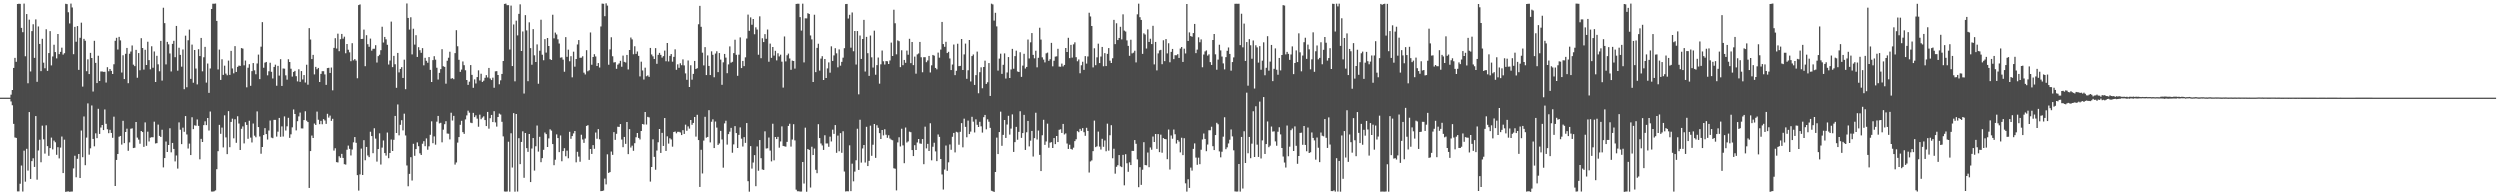 <?xml version="1.0" encoding="UTF-8"?>
<svg xmlns="http://www.w3.org/2000/svg" width="1920" height="150">
  <path d="M0 74.994h1v1.000H0zM1 74.997h1v1.000H1zM2 74.997h1v1.000H2zM3 74.994h1v1.000H3zM4 74.996h1v1.000H4zM5 74.996h1v1.000H5zM6 74.993h1v1.000H6zM7 74.994h1v1.000H7zM8 72.691h1v5.249H8zM9 69.101h1v11.765H9zM10 52.184h1v42.953H10zM11 44.464h1v61.103H11zM12 47.445h1v58.468H12zM13 3.076h1v143.942H13zM14 2.877h1v144.129H14zM15 2.971h1v138.148H15zM16 21.415h1v105.702H16zM17 24.705h1v122.403H17zM18 2.751h1v112.975H18zM19 43.216h1v96.317H19zM20 10.810h1v103.454H20zM21 63.929h1v67.075H21zM22 15.081h1v70.964H22zM23 54.878h1v82.534H23zM24 23.932h1v99.828H24zM25 18.648h1v102.883H25zM26 44.443h1v83.755H26zM27 14.879h1v74.282H27zM28 62.833h1v75.166H28zM29 20.336h1v95.245H29zM30 33.720h1v73.590H30zM31 54.649h1v69.983H31zM32 29.800h1v66.688H32zM33 48.119h1v58.908H33zM34 52.443h1v65.542H34zM35 22.491h1v73.767H35zM36 54.412h1v57.835H36zM37 40.769h1v78.910H37zM38 23.907h1v89.799H38zM39 50.227h1v55.462H39zM40 43.388h1v71.367H40zM41 34.333h1v73.668H41zM42 40.012h1v69.231H42zM43 44.863h1v74.044H43zM44 26.125h1v86.910H44zM45 41.569h1v80.088H45zM46 39.836h1v73.529H46zM47 36.634h1v68.208H47zM48 41.944h1v90.983H48zM49 40.839h1v66.415H49zM50 2.923h1v144.443H50zM51 3.156h1v143.917H51zM52 9.443h1v137.563H52zM53 18.045h1v129.239H53zM54 2.767h1v144.380H54zM55 5.715h1v141.378H55zM56 41.650h1v87.681H56zM57 20.627h1v98.979H57zM58 32.031h1v104.114H58zM59 20.013h1v101.945H59zM60 53.636h1v64.660H60zM61 29.012h1v107.707H61zM62 17.403h1v82.860H62zM63 66.496h1v54.209H63zM64 29.832h1v59.596H64zM65 31.268h1v95.600H65zM66 54.656h1v51.036H66zM67 45.559h1v33.868H67zM68 56.865h1v61.931H68zM69 40.626h1v73.298H69zM70 44.542h1v36.448H70zM71 70.311h1v36.403H71zM72 31.332h1v81.071H72zM73 48.285h1v54.137H73zM74 63.803h1v42.277H74zM75 42.824h1v40.732H75zM76 62.221h1v40.633H76zM77 54.863h1v43.097H77zM78 54.870h1v41.114H78zM79 55.192h1v44.682H79zM80 55.162h1v28.909H80zM81 63.411h1v31.671H81zM82 51.612h1v47.666H82zM83 54.715h1v47.589H83zM84 52.985h1v46.682H84zM85 54.401h1v47.707H85zM86 56.834h1v49.000H86zM87 49.352h1v40.263H87zM88 31.350h1v111.519H88zM89 29.047h1v93.788H89zM90 38.045h1v80.230H90zM91 28.338h1v76.661H91zM92 31.041h1v73.345H92zM93 55.699h1v55.342H93zM94 42.457h1v50.316H94zM95 60.731h1v49.171H95zM96 41.302h1v60.069H96zM97 36.792h1v62.035H97zM98 63.904h1v51.889H98zM99 41.256h1v68.106H99zM100 39.553h1v59.337H100zM101 34.938h1v63.623H101zM102 49.646h1v64.047H102zM103 50.797h1v62.673H103zM104 38.318h1v55.376H104zM105 59.675h1v45.996H105zM106 40.770h1v66.451H106zM107 53.979h1v56.387H107zM108 29.329h1v71.299H108zM109 36.848h1v64.560H109zM110 53.449h1v59.338H110zM111 38.228h1v55.779H111zM112 49.902h1v62.080H112zM113 32.072h1v69.071H113zM114 46.160h1v62.487H114zM115 53.228h1v52.477H115zM116 35.545h1v69.816H116zM117 52.031h1v53.405H117zM118 39.537h1v53.891H118zM119 62.992h1v47.166H119zM120 42.834h1v67.104H120zM121 49.396h1v46.313H121zM122 54.753h1v49.569H122zM123 31.375h1v73.816H123zM124 61.886h1v37.774H124zM125 5.923h1v122.649H125zM126 17.747h1v103.657H126zM127 49.444h1v59.240H127zM128 32.151h1v84.586H128zM129 34.040h1v77.305H129zM130 41.054h1v57.436H130zM131 54.908h1v62.093H131zM132 33.692h1v76.087H132zM133 31.339h1v83.060H133zM134 43.931h1v80.001H134zM135 19.912h1v99.487H135zM136 54.297h1v75.170H136zM137 36.637h1v57.346H137zM138 42.113h1v57.546H138zM139 51.179h1v59.535H139zM140 38.010h1v60.039H140zM141 68.508h1v32.724H141zM142 27.411h1v61.705H142zM143 67.003h1v36.256H143zM144 30.932h1v83.125H144zM145 22.758h1v87.543H145zM146 60.559h1v58.534H146zM147 34.263h1v55.772H147zM148 63.543h1v35.615H148zM149 38.385h1v57.863H149zM150 52.609h1v43.949H150zM151 64.819h1v26.918H151zM152 37.779h1v58.886H152zM153 43.050h1v79.302H153zM154 29.109h1v77.538H154zM155 54.777h1v54.302H155zM156 43.979h1v52.103H156zM157 35.996h1v57.190H157zM158 63.461h1v32.624H158zM159 48.812h1v41.831H159zM160 71.317h1v28.942H160zM161 52.578h1v33.106H161zM162 6.903h1v140.183H162zM163 2.847h1v144.288H163zM164 2.847h1v144.048H164zM165 2.734h1v143.497H165zM166 16.096h1v113.825H166zM167 53.349h1v62.788H167zM168 38.099h1v57.806H168zM169 61.364h1v41.419H169zM170 45.493h1v52.482H170zM171 57.481h1v55.746H171zM172 50.433h1v38.142H172zM173 56.532h1v49.014H173zM174 57.793h1v60.597H174zM175 46.547h1v38.787H175zM176 57.516h1v55.541H176zM177 39.087h1v54.552H177zM178 52.593h1v38.567H178zM179 56.336h1v49.885H179zM180 35.427h1v56.151H180zM181 55.267h1v54.427H181zM182 51.353h1v37.931H182zM183 50.394h1v44.480H183zM184 50.572h1v64.605H184zM185 36.891h1v62.026H185zM186 37.330h1v59.737H186zM187 50.155h1v59.957H187zM188 46.477h1v47.387H188zM189 67.076h1v28.857H189zM190 52.027h1v54.575H190zM191 49.305h1v43.395H191zM192 65.875h1v39.802H192zM193 54.622h1v54.772H193zM194 48.442h1v46.445H194zM195 54.035h1v50.154H195zM196 57.031h1v48.398H196zM197 48.725h1v36.854H197zM198 41.951h1v55.648H198zM199 60.789h1v43.999H199zM200 35.855h1v82.192H200zM201 17.023h1v95.888H201zM202 52.001h1v51.713H202zM203 48.126h1v50.266H203zM204 47.548h1v55.414H204zM205 57.855h1v49.330H205zM206 54.751h1v45.523H206zM207 48.178h1v44.366H207zM208 55.150h1v50.543H208zM209 60.243h1v45.918H209zM210 51.384h1v40.688H210zM211 49.687h1v42.347H211zM212 65.845h1v39.060H212zM213 50.611h1v50.534H213zM214 58.065h1v32.518H214zM215 45.470h1v59.589H215zM216 65.989h1v31.103H216zM217 52.588h1v52.271H217zM218 52.756h1v36.632H218zM219 57.833h1v42.415H219zM220 61.206h1v35.839H220zM221 45.535h1v44.933H221zM222 47.637h1v58.224H222zM223 52.802h1v50.351H223zM224 58.813h1v38.982H224zM225 55.261h1v28.823H225zM226 54.427h1v33.130H226zM227 58.544h1v41.607H227zM228 62.514h1v30.565H228zM229 53.220h1v36.159H229zM230 62.898h1v23.600H230zM231 54.594h1v43.992H231zM232 61.023h1v37.658H232zM233 57.642h1v34.577H233zM234 63.395h1v22.038H234zM235 49.698h1v42.983H235zM236 65.031h1v28.697H236zM237 21.617h1v122.736H237zM238 30.379h1v85.655H238zM239 45.346h1v58.764H239zM240 42.124h1v63.852H240zM241 57.132h1v37.752H241zM242 51.345h1v44.618H242zM243 53.205h1v32.481H243zM244 52.196h1v39.769H244zM245 62.978h1v32.401H245zM246 56.723h1v36.113H246zM247 54.683h1v40.751H247zM248 54.701h1v36.815H248zM249 57.149h1v35.371H249zM250 65.187h1v29.965H250zM251 52.286h1v35.125H251zM252 52.054h1v38.268H252zM253 55.990h1v32.803H253zM254 51.852h1v40.970H254zM255 69.392h1v21.857H255zM256 36.738h1v78.926H256zM257 29.357h1v84.493H257zM258 37.294h1v87.201H258zM259 25.843h1v98.922H259zM260 39.333h1v80.658H260zM261 30.103h1v91.095H261zM262 26.079h1v92.084H262zM263 29.710h1v91.574H263zM264 28.184h1v97.920H264zM265 40.885h1v85.513H265zM266 33.775h1v81.232H266zM267 38.192h1v73.651H267zM268 40.168h1v74.161H268zM269 46.978h1v72.401H269zM270 33.179h1v81.676H270zM271 46.329h1v63.005H271zM272 45.349h1v59.904H272zM273 46.546h1v63.146H273zM274 60.108h1v74.395H274zM275 3.916h1v142.449H275zM276 3.366h1v130.551H276zM277 29.940h1v84.170H277zM278 29.869h1v104.525H278zM279 22.756h1v84.931H279zM280 50.821h1v72.273H280zM281 27.034h1v85.798H281zM282 33.952h1v85.449H282zM283 35.961h1v84.696H283zM284 29.630h1v71.556H284zM285 38.905h1v65.617H285zM286 37.492h1v80.173H286zM287 37.423h1v61.069H287zM288 34.701h1v71.734H288zM289 48.028h1v76.095H289zM290 43.121h1v71.364H290zM291 42.055h1v60.324H291zM292 38.553h1v87.788H292zM293 20.511h1v92.854H293zM294 32.675h1v75.202H294zM295 28.368h1v89.194H295zM296 30.230h1v89.253H296zM297 34.394h1v67.404H297zM298 49.575h1v71.933H298zM299 46.489h1v71.040H299zM300 16.606h1v90.552H300zM301 51.575h1v64.377H301zM302 42.894h1v64.467H302zM303 49.367h1v39.663H303zM304 67.456h1v34.686H304zM305 40.645h1v39.591H305zM306 55.621h1v48.307H306zM307 52.943h1v42.897H307zM308 51.552h1v40.784H308zM309 59.869h1v40.257H309zM310 45.800h1v41.495H310zM311 68.513h1v35.546H311zM312 2.653h1v124.444H312zM313 13.770h1v129.305H313zM314 22.741h1v110.775H314zM315 13.269h1v107.483H315zM316 41.766h1v96.865H316zM317 22.067h1v88.384H317zM318 34.267h1v85.372H318zM319 27.009h1v87.460H319zM320 43.732h1v65.649H320zM321 36.266h1v76.020H321zM322 38.561h1v79.201H322zM323 40.549h1v78.478H323zM324 36.973h1v73.424H324zM325 50.159h1v58.274H325zM326 44.384h1v67.877H326zM327 46.678h1v59.628H327zM328 48.161h1v66.814H328zM329 43.852h1v68.545H329zM330 53.662h1v49.858H330zM331 62.984h1v30.175H331zM332 46.187h1v63.774H332zM333 43.179h1v61.550H333zM334 45.824h1v65.285H334zM335 52.045h1v41.387H335zM336 61.078h1v27.974H336zM337 55.947h1v38.822H337zM338 53.096h1v41.219H338zM339 37.774h1v71.535H339zM340 50.874h1v48.730H340zM341 51.346h1v44.025H341zM342 64.276h1v28.783H342zM343 46.660h1v55.877H343zM344 44.327h1v58.399H344zM345 39.718h1v67.365H345zM346 60.392h1v26.183H346zM347 60.021h1v32.558H347zM348 60.829h1v28.177H348zM349 40.787h1v85.606H349zM350 23.201h1v101.573H350zM351 35.515h1v73.999H351zM352 45.907h1v59.385H352zM353 55.181h1v40.675H353zM354 53.439h1v39.337H354zM355 47.199h1v54.261H355zM356 50.082h1v52.738H356zM357 53.978h1v37.696H357zM358 61.423h1v27.211H358zM359 65.202h1v19.775H359zM360 62.704h1v23.844H360zM361 49.992h1v44.235H361zM362 57.474h1v37.114H362zM363 67.430h1v19.263H363zM364 60.977h1v29.000H364zM365 64.082h1v24.474H365zM366 59.167h1v31.948H366zM367 53.993h1v43.340H367zM368 61.822h1v26.249H368zM369 56.647h1v34.912H369zM370 62.923h1v27.387H370zM371 61.958h1v27.363H371zM372 59.773h1v32.451H372zM373 57.712h1v39.099H373zM374 59.515h1v26.443H374zM375 52.165h1v46.675H375zM376 60.256h1v30.526H376zM377 61.506h1v26.776H377zM378 59.667h1v34.060H378zM379 67.355h1v18.056H379zM380 54.785h1v39.207H380zM381 54.650h1v42.577H381zM382 57.602h1v32.254H382zM383 64.726h1v22.516H383zM384 61.677h1v26.295H384zM385 56.767h1v36.769H385zM386 46.829h1v57.924H386zM387 3.041h1v143.993H387zM388 2.769h1v144.418H388zM389 3.994h1v143.037H389zM390 3.938h1v104.909H390zM391 38.049h1v109.172H391zM392 4.306h1v98.064H392zM393 50.716h1v77.948H393zM394 18.797h1v68.108H394zM395 62.462h1v84.761H395zM396 15.879h1v71.686H396zM397 27.175h1v119.929H397zM398 10.626h1v95.502H398zM399 3.340h1v122.740H399zM400 39.144h1v69.854H400zM401 24.177h1v76.709H401zM402 71.830h1v64.737H402zM403 11.615h1v90.515H403zM404 23.363h1v90.401H404zM405 62.337h1v54.281H405zM406 17.142h1v85.791H406zM407 36.976h1v102.843H407zM408 49.728h1v64.335H408zM409 22.357h1v83.699H409zM410 42.491h1v88.533H410zM411 47.635h1v64.705H411zM412 34.085h1v62.349H412zM413 64.330h1v52.091H413zM414 38.959h1v66.125H414zM415 15.176h1v109.400H415zM416 42.060h1v79.366H416zM417 46.266h1v68.775H417zM418 30.077h1v71.683H418zM419 40.381h1v62.613H419zM420 29.180h1v83.701H420zM421 35.306h1v70.960H421zM422 45.469h1v53.859H422zM423 46.063h1v54.246H423zM424 11.321h1v99.334H424zM425 29.437h1v97.437H425zM426 25.062h1v97.604H426zM427 26.466h1v76.769H427zM428 30.226h1v75.817H428zM429 33.420h1v83.433H429zM430 44.303h1v59.735H430zM431 44.035h1v79.832H431zM432 45.847h1v70.172H432zM433 55.075h1v58.741H433zM434 28.513h1v91.490H434zM435 43.622h1v72.093H435zM436 38.133h1v83.418H436zM437 47.062h1v54.158H437zM438 43.173h1v63.414H438zM439 59.402h1v45.088H439zM440 39.695h1v62.752H440zM441 51.181h1v49.440H441zM442 45.299h1v79.351H442zM443 34.162h1v82.437H443zM444 30.778h1v89.513H444zM445 44.379h1v79.837H445zM446 44.305h1v59.163H446zM447 43.196h1v63.893H447zM448 55.790h1v53.927H448zM449 57.187h1v49.224H449zM450 38.571h1v58.143H450zM451 54.722h1v41.422H451zM452 53.982h1v68.810H452zM453 24.912h1v89.501H453zM454 49.696h1v68.527H454zM455 43.751h1v67.717H455zM456 41.619h1v72.649H456zM457 43.362h1v58.436H457zM458 50.679h1v55.854H458zM459 48.427h1v50.746H459zM460 51.843h1v55.095H460zM461 20.320h1v126.456H461zM462 2.763h1v143.942H462zM463 2.941h1v143.412H463zM464 12.448h1v124.709H464zM465 2.564h1v139.062H465zM466 4.284h1v114.241H466zM467 49.696h1v83.142H467zM468 37.939h1v94.186H468zM469 28.631h1v87.732H469zM470 43.214h1v75.728H470zM471 47.958h1v53.530H471zM472 47.726h1v59.714H472zM473 52.845h1v49.897H473zM474 49.647h1v47.710H474zM475 48.701h1v48.782H475zM476 46.717h1v48.585H476zM477 51.232h1v55.916H477zM478 42.700h1v70.343H478zM479 47.495h1v57.671H479zM480 47.992h1v62.475H480zM481 42.164h1v51.548H481zM482 53.335h1v65.022H482zM483 38.383h1v60.782H483zM484 28.828h1v84.484H484zM485 30.264h1v81.592H485zM486 41.689h1v74.127H486zM487 35.529h1v74.451H487zM488 41.386h1v64.024H488zM489 39.530h1v62.635H489zM490 42.902h1v63.051H490zM491 58.653h1v48.475H491zM492 47.376h1v53.242H492zM493 54.105h1v41.112H493zM494 61.068h1v34.580H494zM495 51.978h1v34.028H495zM496 58.568h1v37.083H496zM497 57.883h1v31.889H497zM498 59.021h1v31.145H498zM499 36.824h1v102.623H499zM500 41.833h1v86.442H500zM501 43.282h1v63.751H501zM502 45.300h1v75.165H502zM503 36.976h1v93.388H503zM504 49.019h1v66.616H504zM505 42.115h1v67.137H505zM506 40.586h1v58.496H506zM507 42.139h1v75.299H507zM508 44.262h1v57.765H508zM509 43.114h1v68.943H509zM510 38.881h1v51.769H510zM511 47.047h1v68.875H511zM512 33.010h1v71.712H512zM513 47.227h1v63.035H513zM514 42.900h1v63.282H514zM515 41.527h1v65.590H515zM516 47.360h1v65.264H516zM517 43.654h1v57.724H517zM518 37.882h1v63.131H518zM519 53.629h1v48.770H519zM520 49.398h1v51.816H520zM521 52.095h1v49.130H521zM522 48.608h1v53.135H522zM523 50.094h1v53.628H523zM524 45.607h1v54.410H524zM525 50.213h1v52.641H525zM526 56.386h1v39.359H526zM527 61.266h1v39.179H527zM528 46.446h1v50.631H528zM529 66.825h1v31.923H529zM530 50.131h1v42.038H530zM531 61.202h1v34.631H531zM532 56.744h1v37.669H532zM533 46.810h1v43.025H533zM534 53.015h1v51.891H534zM535 52.401h1v35.765H535zM536 18.643h1v88.944H536zM537 4.513h1v139.045H537zM538 20.576h1v94.461H538zM539 40.432h1v92.781H539zM540 50.222h1v57.784H540zM541 36.192h1v53.491H541zM542 57.654h1v48.064H542zM543 42.559h1v62.607H543zM544 50.626h1v34.025H544zM545 57.660h1v51.693H545zM546 39.425h1v54.049H546zM547 42.062h1v49.562H547zM548 59.320h1v54.385H548zM549 41.105h1v52.231H549zM550 39.380h1v58.639H550zM551 55.396h1v55.889H551zM552 40.734h1v69.469H552zM553 45.778h1v54.712H553zM554 65.137h1v41.987H554zM555 47.882h1v80.906H555zM556 41.402h1v53.383H556zM557 44.244h1v48.483H557zM558 56.193h1v54.883H558zM559 49.475h1v53.556H559zM560 35.612h1v65.526H560zM561 48.109h1v50.113H561zM562 47.452h1v69.861H562zM563 40.800h1v70.107H563zM564 30.492h1v66.376H564zM565 42.069h1v60.109H565zM566 58.239h1v55.408H566zM567 42.005h1v61.586H567zM568 28.715h1v69.126H568zM569 52.268h1v54.238H569zM570 46.819h1v65.722H570zM571 50.808h1v54.499H571zM572 44.027h1v65.714H572zM573 29.598h1v64.913H573zM574 11.214h1v127.928H574zM575 23.659h1v123.526H575zM576 13.375h1v98.852H576zM577 19.010h1v110.476H577zM578 14.611h1v110.208H578zM579 26.317h1v92.820H579zM580 20.995h1v121.992H580zM581 22.681h1v89.805H581zM582 42.017h1v89.108H582zM583 12.529h1v95.045H583zM584 44.711h1v76.810H584zM585 29.397h1v100.730H585zM586 32.303h1v98.197H586zM587 26.212h1v74.644H587zM588 29.792h1v84.288H588zM589 22.673h1v91.172H589zM590 47.389h1v58.226H590zM591 33.461h1v82.202H591zM592 44.447h1v79.482H592zM593 36.076h1v58.950H593zM594 42.725h1v80.407H594zM595 39.027h1v66.177H595zM596 46.393h1v60.388H596zM597 40.897h1v64.213H597zM598 43.330h1v70.098H598zM599 41.989h1v66.678H599zM600 47.339h1v49.738H600zM601 67.263h1v44.834H601zM602 27.996h1v84.375H602zM603 47.163h1v65.493H603zM604 42.447h1v66.520H604zM605 41.176h1v55.539H605zM606 44.918h1v50.091H606zM607 53.617h1v58.986H607zM608 46.564h1v60.597H608zM609 46.837h1v48.530H609zM610 52.675h1v55.156H610zM611 3.039h1v142.619H611zM612 2.892h1v144.016H612zM613 2.883h1v144.020H613zM614 13.161h1v133.993H614zM615 23.494h1v123.579H615zM616 2.793h1v121.624H616zM617 47.906h1v93.062H617zM618 14.094h1v83.951H618zM619 14.124h1v133.109H619zM620 10.141h1v104.293H620zM621 10.729h1v104.425H621zM622 27.245h1v116.761H622zM623 30.254h1v82.434H623zM624 62.965h1v56.101H624zM625 11.299h1v102.801H625zM626 55.381h1v75.005H626zM627 36.772h1v96.232H627zM628 33.598h1v61.776H628zM629 54.220h1v51.811H629zM630 44.995h1v65.187H630zM631 43.160h1v68.567H631zM632 61.451h1v53.677H632zM633 45.321h1v58.570H633zM634 59.892h1v50.268H634zM635 52.511h1v57.677H635zM636 47.944h1v64.789H636zM637 55.810h1v49.143H637zM638 35.575h1v73.053H638zM639 46.796h1v52.775H639zM640 42.528h1v60.289H640zM641 37.036h1v59.025H641zM642 40.975h1v76.399H642zM643 51.695h1v52.424H643zM644 37.916h1v78.245H644zM645 50.421h1v51.813H645zM646 47.509h1v69.836H646zM647 44.274h1v56.520H647zM648 37.039h1v94.689H648zM649 3.118h1v143.941H649zM650 3.004h1v143.833H650zM651 14.211h1v132.735H651zM652 11.385h1v100.223H652zM653 36.591h1v110.180H653zM654 9.553h1v116.160H654zM655 39.385h1v99.858H655zM656 23.822h1v107.971H656zM657 49.548h1v73.516H657zM658 23.845h1v75.035H658zM659 72.470h1v58.035H659zM660 27.293h1v64.670H660zM661 45.278h1v79.615H661zM662 29.977h1v84.070H662zM663 15.262h1v96.119H663zM664 54.918h1v69.933H664zM665 28.301h1v69.094H665zM666 40.870h1v86.692H666zM667 58.291h1v65.243H667zM668 27.313h1v69.198H668zM669 44.010h1v75.631H669zM670 51.866h1v59.287H670zM671 23.557h1v71.668H671zM672 57.395h1v63.848H672zM673 50.035h1v46.184H673zM674 44.187h1v53.956H674zM675 64.263h1v37.990H675zM676 49.405h1v57.331H676zM677 38.820h1v61.012H677zM678 47.051h1v56.946H678zM679 49.587h1v49.696H679zM680 46.890h1v56.609H680zM681 47.071h1v58.736H681zM682 49.137h1v54.727H682zM683 46.418h1v59.960H683zM684 32.742h1v74.544H684zM685 43.004h1v64.710H685zM686 7.454h1v121.770H686zM687 17.879h1v111.714H687zM688 41.718h1v104.487H688zM689 31.016h1v78.324H689zM690 31.621h1v73.825H690zM691 51.554h1v60.950H691zM692 38.628h1v60.243H692zM693 50.075h1v61.574H693zM694 46.045h1v79.317H694zM695 48.225h1v49.747H695zM696 38.859h1v70.588H696zM697 42.042h1v66.540H697zM698 29.775h1v71.357H698zM699 48.461h1v53.063H699zM700 32.247h1v82.989H700zM701 49.998h1v69.868H701zM702 43.462h1v68.072H702zM703 56.556h1v58.642H703zM704 41.773h1v67.652H704zM705 41.085h1v65.660H705zM706 32.230h1v77.936H706zM707 43.990h1v66.458H707zM708 55.492h1v51.333H708zM709 43.940h1v82.159H709zM710 43.928h1v53.343H710zM711 47.775h1v66.199H711zM712 46.416h1v64.095H712zM713 42.980h1v72.970H713zM714 55.635h1v39.051H714zM715 50.191h1v72.941H715zM716 42.202h1v70.515H716zM717 42.729h1v66.893H717zM718 52.197h1v64.097H718zM719 53.252h1v70.484H719zM720 40.374h1v62.908H720zM721 44.270h1v60.850H721zM722 38.100h1v84.019H722zM723 16.862h1v117.127H723zM724 33.842h1v111.719H724zM725 35.939h1v94.258H725zM726 32.128h1v79.621H726zM727 40.775h1v90.388H727zM728 39.788h1v84.869H728zM729 44.876h1v66.078H729zM730 53.821h1v61.235H730zM731 49.565h1v55.495H731zM732 34.176h1v67.894H732zM733 57.714h1v59.345H733zM734 54.387h1v46.843H734zM735 33.563h1v68.118H735zM736 50.795h1v60.343H736zM737 50.582h1v50.635H737zM738 29.966h1v64.588H738zM739 53.736h1v59.396H739zM740 41.773h1v49.355H740zM741 33.461h1v63.955H741zM742 60.507h1v44.902H742zM743 53.955h1v38.689H743zM744 30.708h1v72.270H744zM745 62.576h1v38.514H745zM746 43.051h1v46.677H746zM747 41.817h1v51.638H747zM748 65.250h1v36.484H748zM749 57.711h1v33.942H749zM750 39.647h1v56.191H750zM751 71.630h1v25.904H751zM752 55.469h1v38.092H752zM753 51.690h1v45.346H753zM754 67.799h1v34.025H754zM755 51.470h1v38.517H755zM756 46.570h1v41.715H756zM757 64.483h1v34.822H757zM758 63.184h1v28.454H758zM759 48.421h1v45.056H759zM760 73.668h1v24.544H760zM761 2.820h1v143.646H761zM762 3.396h1v143.511H762zM763 15.837h1v131.590H763zM764 9.848h1v122.256H764zM765 20.277h1v85.417H765zM766 54.221h1v64.079H766zM767 44.983h1v56.460H767zM768 41.213h1v44.522H768zM769 56.707h1v55.275H769zM770 49.764h1v53.815H770zM771 41.013h1v51.161H771zM772 60.333h1v45.622H772zM773 55.674h1v39.949H773zM774 43.841h1v45.074H774zM775 59.881h1v43.504H775zM776 53.362h1v45.424H776zM777 37.530h1v50.315H777zM778 52.807h1v63.888H778zM779 43.103h1v66.042H779zM780 38.895h1v58.521H780zM781 54.891h1v52.400H781zM782 55.284h1v45.995H782zM783 40.140h1v45.309H783zM784 59.024h1v46.836H784zM785 50.406h1v51.796H785zM786 41.344h1v46.898H786zM787 52.659h1v62.481H787zM788 51.409h1v50.154H788zM789 30.369h1v62.504H789zM790 44.888h1v67.541H790zM791 32.524h1v75.495H791zM792 25.389h1v75.153H792zM793 42.159h1v78.077H793zM794 44.787h1v61.324H794zM795 38.946h1v47.626H795zM796 51.723h1v55.416H796zM797 44.400h1v55.826H797zM798 21.278h1v97.635H798zM799 30.430h1v100.949H799zM800 44.046h1v59.849H800zM801 45.788h1v46.237H801zM802 47.909h1v63.331H802zM803 40.968h1v67.684H803zM804 40.377h1v54.610H804zM805 46.731h1v66.711H805zM806 45.486h1v64.108H806zM807 32.901h1v76.246H807zM808 50.943h1v62.742H808zM809 46.621h1v59.419H809zM810 43.466h1v67.215H810zM811 43.288h1v61.181H811zM812 37.496h1v71.609H812zM813 51.159h1v48.528H813zM814 51.270h1v48.020H814zM815 48.854h1v53.217H815zM816 51.017h1v44.154H816zM817 49.870h1v53.403H817zM818 36.875h1v65.565H818zM819 39.941h1v70.307H819zM820 29.032h1v85.338H820zM821 44.647h1v66.525H821zM822 34.449h1v79.948H822zM823 44.241h1v70.645H823zM824 34.047h1v79.358H824zM825 32.527h1v75.886H825zM826 43.932h1v63.027H826zM827 47.045h1v53.660H827zM828 45.657h1v55.858H828zM829 56.259h1v42.720H829zM830 50.100h1v50.338H830zM831 47.397h1v50.991H831zM832 53.651h1v47.865H832zM833 43.095h1v61.191H833zM834 48.857h1v49.292H834zM835 43.381h1v57.197H835zM836 9.760h1v122.755H836zM837 12.657h1v111.344H837zM838 19.981h1v103.182H838zM839 51.768h1v64.318H839zM840 37.066h1v55.572H840zM841 50.098h1v62.893H841zM842 44.030h1v68.374H842zM843 33.544h1v67.534H843zM844 48.422h1v64.143H844zM845 43.427h1v71.413H845zM846 36.069h1v70.532H846zM847 50.915h1v61.808H847zM848 40.822h1v67.071H848zM849 50.734h1v65.429H849zM850 41.378h1v53.592H850zM851 36.894h1v78.805H851zM852 46.617h1v57.289H852zM853 48.406h1v47.737H853zM854 44.752h1v76.821H854zM855 15.247h1v98.978H855zM856 33.878h1v99.506H856zM857 17.849h1v110.267H857zM858 30.765h1v96.115H858zM859 29.111h1v89.976H859zM860 20.580h1v107.168H860zM861 30.240h1v98.096H861zM862 11.012h1v107.948H862zM863 23.527h1v118.820H863zM864 24.223h1v94.184H864zM865 31.018h1v94.347H865zM866 35.210h1v96.750H866zM867 42.875h1v81.809H867zM868 30.522h1v96.228H868zM869 41.033h1v74.851H869zM870 40.472h1v75.459H870zM871 38.986h1v68.568H871zM872 47.901h1v62.553H872zM873 11.013h1v111.403H873zM874 2.799h1v140.975H874zM875 13.212h1v115.207H875zM876 15.329h1v126.665H876zM877 41.384h1v88.987H877zM878 25.579h1v83.607H878zM879 26.529h1v100.235H879zM880 37.271h1v89.679H880zM881 22.592h1v94.553H881zM882 32.206h1v96.202H882zM883 29.731h1v83.514H883zM884 33.837h1v81.155H884zM885 19.832h1v85.044H885zM886 49.468h1v59.608H886zM887 32.214h1v70.695H887zM888 54.042h1v60.273H888zM889 41.018h1v61.970H889zM890 38.711h1v78.130H890zM891 38.304h1v65.114H891zM892 49.312h1v68.006H892zM893 30.940h1v75.099H893zM894 46.953h1v59.812H894zM895 29.990h1v76.981H895zM896 41.033h1v81.223H896zM897 33.214h1v66.257H897zM898 47.817h1v82.376H898zM899 39.846h1v64.178H899zM900 37.601h1v68.934H900zM901 45.427h1v54.060H901zM902 42.388h1v60.704H902zM903 42.468h1v67.792H903zM904 41.645h1v65.898H904zM905 44.510h1v64.230H905zM906 37.277h1v79.773H906zM907 36.077h1v69.714H907zM908 47.553h1v71.582H908zM909 37.354h1v68.774H909zM910 41.056h1v99.759H910zM911 3.094h1v144.038H911zM912 31.413h1v106.276H912zM913 24.865h1v119.464H913zM914 27.702h1v101.013H914zM915 28.196h1v102.811H915zM916 25.382h1v88.968H916zM917 18.361h1v91.764H917zM918 40.795h1v80.264H918zM919 38.092h1v88.474H919zM920 28.669h1v92.443H920zM921 32.481h1v93.623H921zM922 30.238h1v84.744H922zM923 51.646h1v55.468H923zM924 41.856h1v60.713H924zM925 39.499h1v67.196H925zM926 38.697h1v77.427H926zM927 42.703h1v68.292H927zM928 41.722h1v58.344H928zM929 47.735h1v52.303H929zM930 49.848h1v47.462H930zM931 30.711h1v81.570H931zM932 26.124h1v89.122H932zM933 41.750h1v61.979H933zM934 53.576h1v40.724H934zM935 45.766h1v49.690H935zM936 34.339h1v81.960H936zM937 38.705h1v82.151H937zM938 43.403h1v73.119H938zM939 48.712h1v56.227H939zM940 53.300h1v36.737H940zM941 43.902h1v70.660H941zM942 38.997h1v74.134H942zM943 36.470h1v73.725H943zM944 41.427h1v65.871H944zM945 54.298h1v45.116H945zM946 47.666h1v57.090H946zM947 44.082h1v71.393H947zM948 2.895h1v144.113H948zM949 2.875h1v144.285H949zM950 2.940h1v144.184H950zM951 2.879h1v123.088H951zM952 34.643h1v112.506H952zM953 10.563h1v94.584H953zM954 36.335h1v108.466H954zM955 18.102h1v82.692H955zM956 46.790h1v78.387H956zM957 32.309h1v38.838H957zM958 65.793h1v51.940H958zM959 30.065h1v75.111H959zM960 34.749h1v86.762H960zM961 45.087h1v65.267H961zM962 31.056h1v54.419H962zM963 67.988h1v52.606H963zM964 34.781h1v46.816H964zM965 36.391h1v74.691H965zM966 48.071h1v72.464H966zM967 35.425h1v42.583H967zM968 53.544h1v68.152H968zM969 46.574h1v61.230H969zM970 32.518h1v42.020H970zM971 57.785h1v60.461H971zM972 52.048h1v58.591H972zM973 27.780h1v65.507H973zM974 54.274h1v58.767H974zM975 47.289h1v64.589H975zM976 34.516h1v62.649H976zM977 62.292h1v38.781H977zM978 52.816h1v48.032H978zM979 37.148h1v71.459H979zM980 53.581h1v58.328H980zM981 57.415h1v43.781H981zM982 44.477h1v53.283H982zM983 54.041h1v49.168H983zM984 42.236h1v71.434H984zM985 3.950h1v116.287H985zM986 4.223h1v120.592H986zM987 41.785h1v86.874H987zM988 39.850h1v56.537H988zM989 41.373h1v78.663H989zM990 45.959h1v66.683H990zM991 41.809h1v58.204H991zM992 35.615h1v63.087H992zM993 56.957h1v58.992H993zM994 48.373h1v48.723H994zM995 38.728h1v73.224H995zM996 47.650h1v78.148H996zM997 25.576h1v94.212H997zM998 40.184h1v61.902H998zM999 54.807h1v47.105H999zM1000 42.652h1v68.563H1000zM1001 32.396h1v64.371H1001zM1002 28.968h1v82.338H1002zM1003 45.230h1v70.933H1003zM1004 34.234h1v63.725H1004zM1005 37.888h1v79.634H1005zM1006 53.239h1v63.701H1006zM1007 45.562h1v56.151H1007zM1008 24.819h1v81.124H1008zM1009 55.135h1v52.690H1009zM1010 39.350h1v83.286H1010zM1011 34.902h1v70.750H1011zM1012 45.587h1v67.867H1012zM1013 44.462h1v80.058H1013zM1014 32.471h1v69.313H1014zM1015 49.341h1v54.886H1015zM1016 38.248h1v66.464H1016zM1017 28.421h1v63.002H1017zM1018 32.839h1v73.002H1018zM1019 46.533h1v67.082H1019zM1020 44.581h1v45.581H1020zM1021 37.034h1v73.979H1021zM1022 52.998h1v93.759H1022zM1023 2.876h1v143.912H1023zM1024 3.017h1v143.151H1024zM1025 24.229h1v122.934H1025zM1026 2.812h1v118.694H1026zM1027 4.900h1v142.187H1027zM1028 2.833h1v120.779H1028zM1029 35.233h1v111.984H1029zM1030 14.016h1v90.015H1030zM1031 45.609h1v91.698H1031zM1032 29.161h1v71.507H1032zM1033 52.674h1v68.292H1033zM1034 25.651h1v59.024H1034zM1035 57.674h1v66.621H1035zM1036 37.579h1v65.695H1036zM1037 39.369h1v69.857H1037zM1038 68.126h1v49.104H1038zM1039 33.137h1v57.587H1039zM1040 60.362h1v47.337H1040zM1041 50.685h1v69.267H1041zM1042 38.218h1v47.827H1042zM1043 57.462h1v44.572H1043zM1044 47.755h1v62.117H1044zM1045 40.909h1v54.242H1045zM1046 39.623h1v71.533H1046zM1047 60.563h1v39.140H1047zM1048 48.134h1v56.044H1048zM1049 39.854h1v53.007H1049zM1050 47.018h1v52.429H1050zM1051 49.337h1v70.176H1051zM1052 47.319h1v47.208H1052zM1053 42.604h1v61.054H1053zM1054 63.560h1v32.188H1054zM1055 42.600h1v72.336H1055zM1056 31.646h1v64.767H1056zM1057 55.798h1v51.376H1057zM1058 59.354h1v45.521H1058zM1059 44.669h1v44.155H1059zM1060 3.033h1v144.153H1060zM1061 3.701h1v143.395H1061zM1062 3.098h1v144.072H1062zM1063 2.846h1v144.335H1063zM1064 27.331h1v119.715H1064zM1065 2.968h1v123.164H1065zM1066 39.326h1v107.895H1066zM1067 23.841h1v65.329H1067zM1068 44.504h1v74.639H1068zM1069 19.430h1v71.651H1069zM1070 48.129h1v73.662H1070zM1071 24.248h1v97.185H1071zM1072 20.556h1v101.942H1072zM1073 42.775h1v76.552H1073zM1074 28.938h1v59.031H1074zM1075 55.767h1v69.298H1075zM1076 38.484h1v69.687H1076zM1077 42.562h1v51.096H1077zM1078 48.598h1v73.722H1078zM1079 36.189h1v46.669H1079zM1080 42.290h1v62.700H1080zM1081 64.022h1v50.774H1081zM1082 35.955h1v54.480H1082zM1083 44.646h1v68.041H1083zM1084 47.707h1v50.111H1084zM1085 46.536h1v54.308H1085zM1086 59.308h1v47.123H1086zM1087 44.242h1v48.455H1087zM1088 52.363h1v40.926H1088zM1089 54.586h1v59.810H1089zM1090 56.607h1v44.792H1090zM1091 47.042h1v54.115H1091zM1092 54.136h1v39.391H1092zM1093 53.735h1v39.838H1093zM1094 57.903h1v42.634H1094zM1095 57.665h1v38.074H1095zM1096 46.622h1v40.062H1096zM1097 21.993h1v99.238H1097zM1098 33.311h1v87.577H1098zM1099 42.698h1v74.707H1099zM1100 42.483h1v58.563H1100zM1101 51.081h1v47.851H1101zM1102 49.905h1v42.847H1102zM1103 50.820h1v69.917H1103zM1104 50.875h1v46.429H1104zM1105 38.552h1v61.885H1105zM1106 53.541h1v45.422H1106zM1107 42.132h1v52.189H1107zM1108 43.388h1v59.442H1108zM1109 48.359h1v57.119H1109zM1110 27.905h1v76.982H1110zM1111 42.879h1v70.768H1111zM1112 41.890h1v74.806H1112zM1113 49.710h1v71.533H1113zM1114 46.284h1v60.051H1114zM1115 44.728h1v50.588H1115zM1116 47.068h1v58.565H1116zM1117 52.873h1v61.835H1117zM1118 56.824h1v48.149H1118zM1119 52.830h1v50.919H1119zM1120 47.938h1v65.665H1120zM1121 49.259h1v64.409H1121zM1122 45.707h1v66.963H1122zM1123 39.207h1v63.311H1123zM1124 43.023h1v65.858H1124zM1125 40.529h1v64.794H1125zM1126 50.293h1v55.404H1126zM1127 29.077h1v76.684H1127zM1128 38.959h1v78.122H1128zM1129 39.655h1v64.001H1129zM1130 28.173h1v82.305H1130zM1131 49.508h1v66.371H1131zM1132 50.915h1v56.709H1132zM1133 53.738h1v63.077H1133zM1134 45.276h1v51.869H1134zM1135 3.056h1v143.612H1135zM1136 5.604h1v129.647H1136zM1137 17.667h1v125.939H1137zM1138 37.256h1v85.198H1138zM1139 54.521h1v65.868H1139zM1140 53.907h1v45.047H1140zM1141 53.885h1v35.458H1141zM1142 57.089h1v38.767H1142zM1143 41.706h1v55.998H1143zM1144 57.854h1v42.845H1144zM1145 48.062h1v48.175H1145zM1146 56.318h1v49.949H1146zM1147 55.387h1v35.611H1147zM1148 61.262h1v37.166H1148zM1149 43.999h1v48.698H1149zM1150 59.404h1v44.259H1150zM1151 51.830h1v31.100H1151zM1152 60.018h1v41.457H1152zM1153 52.472h1v47.282H1153zM1154 57.847h1v37.917H1154zM1155 44.765h1v53.809H1155zM1156 51.332h1v51.115H1156zM1157 45.036h1v47.039H1157zM1158 51.192h1v54.522H1158zM1159 51.095h1v47.571H1159zM1160 54.265h1v51.700H1160zM1161 44.715h1v58.046H1161zM1162 50.554h1v51.293H1162zM1163 40.465h1v58.031H1163zM1164 57.949h1v44.231H1164zM1165 47.533h1v53.092H1165zM1166 55.429h1v62.733H1166zM1167 48.918h1v48.240H1167zM1168 42.783h1v63.341H1168zM1169 37.288h1v59.449H1169zM1170 47.629h1v51.342H1170zM1171 50.140h1v51.381H1171zM1172 3.069h1v144.072H1172zM1173 2.896h1v144.017H1173zM1174 2.886h1v144.046H1174zM1175 12.965h1v134.399H1175zM1176 7.426h1v137.419H1176zM1177 8.100h1v100.607H1177zM1178 43.133h1v84.033H1178zM1179 25.525h1v65.057H1179zM1180 50.855h1v90.018H1180zM1181 19.318h1v115.597H1181zM1182 40.911h1v71.671H1182zM1183 21.270h1v95.793H1183zM1184 12.067h1v83.061H1184zM1185 74.696h1v54.106H1185zM1186 31.332h1v49.792H1186zM1187 33.329h1v84.909H1187zM1188 49.900h1v63.849H1188zM1189 46.508h1v41.272H1189zM1190 69.800h1v50.107H1190zM1191 50.903h1v43.756H1191zM1192 51.823h1v32.109H1192zM1193 58.739h1v44.823H1193zM1194 51.892h1v43.296H1194zM1195 62.232h1v28.215H1195zM1196 50.115h1v41.786H1196zM1197 47.092h1v44.328H1197zM1198 47.386h1v59.545H1198zM1199 59.201h1v45.745H1199zM1200 46.294h1v49.394H1200zM1201 46.361h1v50.237H1201zM1202 43.684h1v59.016H1202zM1203 56.941h1v43.774H1203zM1204 45.722h1v58.802H1204zM1205 35.865h1v61.603H1205zM1206 57.656h1v44.973H1206zM1207 43.085h1v63.603H1207zM1208 40.125h1v62.876H1208zM1209 36.635h1v107.427H1209zM1210 2.761h1v144.385H1210zM1211 2.800h1v144.188H1211zM1212 2.916h1v136.009H1212zM1213 17.084h1v109.616H1213zM1214 14.920h1v132.180H1214zM1215 14.894h1v114.609H1215zM1216 34.861h1v95.609H1216zM1217 21.037h1v82.442H1217zM1218 26.805h1v108.771H1218zM1219 14.536h1v77.222H1219zM1220 73.297h1v57.537H1220zM1221 22.742h1v68.806H1221zM1222 46.954h1v72.747H1222zM1223 29.241h1v83.930H1223zM1224 22.376h1v69.524H1224zM1225 57.090h1v81.303H1225zM1226 26.759h1v64.405H1226zM1227 41.797h1v80.065H1227zM1228 39.513h1v77.585H1228zM1229 37.098h1v56.485H1229zM1230 63.107h1v53.911H1230zM1231 30.102h1v77.508H1231zM1232 35.294h1v48.704H1232zM1233 54.278h1v56.383H1233zM1234 43.098h1v64.395H1234zM1235 36.214h1v71.239H1235zM1236 56.418h1v37.497H1236zM1237 61.507h1v61.246H1237zM1238 35.976h1v66.106H1238zM1239 48.044h1v49.913H1239zM1240 38.085h1v72.114H1240zM1241 42.762h1v75.022H1241zM1242 54.525h1v59.578H1242zM1243 36.612h1v51.056H1243zM1244 42.201h1v72.661H1244zM1245 34.464h1v84.443H1245zM1246 50.825h1v63.417H1246zM1247 3.048h1v144.313H1247zM1248 3.321h1v143.828H1248zM1249 9.138h1v137.882H1249zM1250 6.047h1v118.281H1250zM1251 24.367h1v122.820H1251zM1252 2.780h1v91.223H1252zM1253 67.454h1v50.455H1253zM1254 31.459h1v65.193H1254zM1255 50.006h1v95.561H1255zM1256 31.060h1v62.020H1256zM1257 62.069h1v74.454H1257zM1258 26.214h1v109.310H1258zM1259 21.734h1v85.217H1259zM1260 56.440h1v57.502H1260zM1261 19.046h1v71.687H1261zM1262 52.495h1v76.628H1262zM1263 46.832h1v55.186H1263zM1264 41.753h1v54.126H1264zM1265 62.012h1v53.551H1265zM1266 45.957h1v44.659H1266zM1267 38.759h1v55.950H1267zM1268 62.711h1v52.113H1268zM1269 26.149h1v72.938H1269zM1270 59.869h1v45.765H1270zM1271 41.912h1v62.675H1271zM1272 41.780h1v47.331H1272zM1273 64.692h1v37.443H1273zM1274 46.536h1v41.375H1274zM1275 59.091h1v43.715H1275zM1276 47.664h1v54.057H1276zM1277 58.500h1v35.890H1277zM1278 56.974h1v43.875H1278zM1279 42.656h1v55.730H1279zM1280 58.863h1v40.144H1280zM1281 44.474h1v56.381H1281zM1282 50.378h1v55.050H1282zM1283 49.811h1v51.360H1283zM1284 26.865h1v90.503H1284zM1285 32.387h1v114.781H1285zM1286 31.703h1v86.641H1286zM1287 35.129h1v87.656H1287zM1288 24.097h1v81.344H1288zM1289 49.765h1v66.358H1289zM1290 53.126h1v61.205H1290zM1291 39.710h1v58.555H1291zM1292 53.801h1v60.548H1292zM1293 36.915h1v64.684H1293zM1294 61.393h1v56.810H1294zM1295 39.224h1v51.242H1295zM1296 39.279h1v69.070H1296zM1297 62.695h1v38.648H1297zM1298 38.035h1v65.483H1298zM1299 52.334h1v61.227H1299zM1300 38.768h1v62.124H1300zM1301 52.922h1v53.186H1301zM1302 53.471h1v53.617H1302zM1303 45.175h1v58.365H1303zM1304 51.115h1v56.332H1304zM1305 31.851h1v67.348H1305zM1306 50.581h1v55.335H1306zM1307 39.502h1v74.234H1307zM1308 43.114h1v51.336H1308zM1309 44.291h1v62.662H1309zM1310 37.418h1v55.587H1310zM1311 58.922h1v46.974H1311zM1312 37.177h1v58.024H1312zM1313 46.331h1v57.293H1313zM1314 58.467h1v40.645H1314zM1315 47.442h1v59.257H1315zM1316 50.476h1v55.529H1316zM1317 46.957h1v61.840H1317zM1318 62.354h1v40.601H1318zM1319 52.838h1v45.711H1319zM1320 39.608h1v63.182H1320zM1321 59.390h1v34.001H1321zM1322 11.608h1v119.637H1322zM1323 32.967h1v84.357H1323zM1324 41.422h1v62.351H1324zM1325 43.723h1v70.118H1325zM1326 34.491h1v74.868H1326zM1327 47.392h1v55.193H1327zM1328 50.768h1v59.299H1328zM1329 39.520h1v48.614H1329zM1330 55.756h1v53.710H1330zM1331 36.337h1v84.209H1331zM1332 28.353h1v89.380H1332zM1333 51.777h1v67.939H1333zM1334 44.759h1v48.990H1334zM1335 60.223h1v38.818H1335zM1336 46.223h1v52.256H1336zM1337 55.058h1v38.377H1337zM1338 62.487h1v26.958H1338zM1339 37.122h1v51.123H1339zM1340 37.665h1v80.149H1340zM1341 33.322h1v79.052H1341zM1342 45.804h1v60.502H1342zM1343 53.826h1v53.423H1343zM1344 44.547h1v44.057H1344zM1345 58.609h1v35.974H1345zM1346 50.037h1v41.807H1346zM1347 61.338h1v32.789H1347zM1348 59.144h1v31.339H1348zM1349 50.963h1v38.511H1349zM1350 33.974h1v84.584H1350zM1351 42.454h1v56.074H1351zM1352 51.082h1v53.918H1352zM1353 49.179h1v47.112H1353zM1354 57.056h1v38.026H1354zM1355 49.467h1v51.836H1355zM1356 54.505h1v31.455H1356zM1357 57.271h1v43.426H1357zM1358 55.012h1v42.736H1358zM1359 3.052h1v144.268H1359zM1360 2.923h1v144.046H1360zM1361 2.731h1v144.010H1361zM1362 21.655h1v114.074H1362zM1363 25.054h1v89.184H1363zM1364 39.518h1v80.031H1364zM1365 34.861h1v77.981H1365zM1366 38.524h1v73.774H1366zM1367 35.792h1v72.068H1367zM1368 48.802h1v63.240H1368zM1369 49.238h1v52.770H1369zM1370 40.481h1v68.945H1370zM1371 40.501h1v57.337H1371zM1372 47.432h1v55.305H1372zM1373 46.424h1v53.304H1373zM1374 42.680h1v74.042H1374zM1375 46.207h1v50.714H1375zM1376 48.761h1v58.831H1376zM1377 50.190h1v49.446H1377zM1378 46.856h1v57.529H1378zM1379 52.670h1v43.745H1379zM1380 45.192h1v51.361H1380zM1381 45.550h1v68.897H1381zM1382 38.880h1v61.772H1382zM1383 53.198h1v49.603H1383zM1384 34.459h1v58.974H1384zM1385 54.392h1v51.592H1385zM1386 49.600h1v48.092H1386zM1387 41.994h1v54.004H1387zM1388 56.390h1v45.201H1388zM1389 45.036h1v49.056H1389zM1390 55.069h1v36.281H1390zM1391 54.939h1v44.688H1391zM1392 49.453h1v46.678H1392zM1393 53.902h1v35.957H1393zM1394 53.464h1v48.617H1394zM1395 46.582h1v48.072H1395zM1396 42.310h1v74.522H1396zM1397 20.320h1v102.082H1397zM1398 46.340h1v65.444H1398zM1399 47.892h1v56.256H1399zM1400 56.782h1v43.600H1400zM1401 49.101h1v58.814H1401zM1402 47.828h1v52.653H1402zM1403 52.078h1v41.980H1403zM1404 53.999h1v47.078H1404zM1405 50.795h1v51.353H1405zM1406 42.648h1v53.925H1406zM1407 53.561h1v48.770H1407zM1408 52.481h1v42.437H1408zM1409 44.274h1v49.307H1409zM1410 44.793h1v65.209H1410zM1411 51.588h1v61.374H1411zM1412 38.722h1v66.512H1412zM1413 33.896h1v74.533H1413zM1414 47.505h1v69.908H1414zM1415 42.167h1v66.775H1415zM1416 45.961h1v63.997H1416zM1417 53.647h1v56.925H1417zM1418 44.902h1v58.427H1418zM1419 39.800h1v56.568H1419zM1420 51.374h1v58.463H1420zM1421 42.704h1v59.922H1421zM1422 54.148h1v52.757H1422zM1423 48.837h1v53.844H1423zM1424 47.771h1v45.718H1424zM1425 55.086h1v46.274H1425zM1426 48.011h1v38.909H1426zM1427 63.526h1v35.078H1427zM1428 43.600h1v43.462H1428zM1429 67.317h1v36.670H1429zM1430 53.885h1v28.116H1430zM1431 71.572h1v26.600H1431zM1432 42.919h1v40.986H1432zM1433 70.029h1v27.363H1433zM1434 5.867h1v113.100H1434zM1435 49.156h1v79.394H1435zM1436 35.698h1v70.107H1436zM1437 45.882h1v57.679H1437zM1438 50.187h1v42.922H1438zM1439 44.902h1v54.720H1439zM1440 65.577h1v31.851H1440zM1441 41.244h1v51.249H1441zM1442 63.876h1v39.540H1442zM1443 40.734h1v51.631H1443zM1444 54.973h1v37.179H1444zM1445 63.351h1v38.282H1445zM1446 47.179h1v37.404H1446zM1447 66.268h1v31.639H1447zM1448 44.525h1v41.814H1448zM1449 42.523h1v54.956H1449zM1450 60.937h1v42.636H1450zM1451 39.608h1v46.292H1451zM1452 73.416h1v37.186H1452zM1453 35.628h1v78.594H1453zM1454 21.014h1v97.287H1454zM1455 41.847h1v88.206H1455zM1456 23.982h1v90.724H1456zM1457 13.480h1v107.769H1457zM1458 27.105h1v101.140H1458zM1459 13.589h1v104.396H1459zM1460 33.166h1v95.993H1460zM1461 28.927h1v99.250H1461zM1462 23.314h1v92.103H1462zM1463 43.811h1v82.850H1463zM1464 35.205h1v90.365H1464zM1465 24.686h1v91.801H1465zM1466 45.584h1v75.312H1466zM1467 38.079h1v78.894H1467zM1468 31.913h1v82.573H1468zM1469 48.417h1v68.436H1469zM1470 46.571h1v60.276H1470zM1471 12.695h1v133.423H1471zM1472 2.943h1v144.147H1472zM1473 12.826h1v109.483H1473zM1474 28.959h1v80.164H1474zM1475 33.228h1v104.091H1475zM1476 34.156h1v78.635H1476zM1477 26.077h1v82.582H1477zM1478 50.183h1v71.890H1478zM1479 45.663h1v69.193H1479zM1480 20.920h1v85.192H1480zM1481 37.319h1v81.431H1481zM1482 45.001h1v60.756H1482zM1483 36.985h1v71.095H1483zM1484 36.526h1v70.296H1484zM1485 38.988h1v80.665H1485zM1486 41.571h1v62.142H1486zM1487 41.580h1v59.582H1487zM1488 46.030h1v78.283H1488zM1489 38.721h1v69.472H1489zM1490 26.729h1v84.640H1490zM1491 40.435h1v70.630H1491zM1492 50.082h1v54.509H1492zM1493 34.641h1v68.099H1493zM1494 44.383h1v56.593H1494zM1495 50.145h1v57.001H1495zM1496 38.904h1v68.601H1496zM1497 33.947h1v87.114H1497zM1498 53.142h1v48.137H1498zM1499 42.965h1v51.895H1499zM1500 57.828h1v33.296H1500zM1501 59.406h1v33.392H1501zM1502 59.224h1v30.736H1502zM1503 57.530h1v35.088H1503zM1504 60.259h1v30.341H1504zM1505 56.327h1v35.063H1505zM1506 56.447h1v35.685H1506zM1507 59.376h1v30.488H1507zM1508 59.472h1v30.891H1508zM1509 15.316h1v131.360H1509zM1510 13.027h1v122.132H1510zM1511 24.451h1v108.938H1511zM1512 24.944h1v111.238H1512zM1513 41.745h1v85.374H1513zM1514 32.586h1v85.582H1514zM1515 32.944h1v80.796H1515zM1516 28.540h1v90.298H1516zM1517 40.056h1v67.345H1517zM1518 34.289h1v78.832H1518zM1519 39.212h1v78.556H1519zM1520 39.488h1v75.571H1520zM1521 41.920h1v73.217H1521zM1522 47.935h1v51.288H1522zM1523 46.696h1v66.987H1523zM1524 45.712h1v60.503H1524zM1525 43.675h1v69.674H1525zM1526 49.887h1v55.523H1526zM1527 52.163h1v48.941H1527zM1528 62.299h1v30.152H1528zM1529 45.250h1v58.668H1529zM1530 48.944h1v57.010H1530zM1531 42.949h1v64.477H1531zM1532 53.132h1v41.256H1532zM1533 62.172h1v25.870H1533zM1534 54.925h1v39.798H1534zM1535 48.716h1v47.539H1535zM1536 37.225h1v71.400H1536zM1537 57.292h1v36.328H1537zM1538 60.498h1v30.927H1538zM1539 53.836h1v45.730H1539zM1540 49.967h1v50.602H1540zM1541 44.395h1v60.724H1541zM1542 43.849h1v61.161H1542zM1543 62.956h1v28.513H1543zM1544 59.122h1v34.599H1544zM1545 59.738h1v28.734H1545zM1546 49.208h1v56.141H1546zM1547 43.634h1v60.151H1547zM1548 54.143h1v47.487H1548zM1549 62.387h1v25.660H1549zM1550 56.795h1v37.829H1550zM1551 61.447h1v29.149H1551zM1552 50.665h1v47.397H1552zM1553 50.422h1v53.301H1553zM1554 60.246h1v27.830H1554zM1555 64.409h1v21.953H1555zM1556 65.432h1v21.789H1556zM1557 61.000h1v24.018H1557zM1558 51.014h1v44.229H1558zM1559 56.838h1v32.442H1559zM1560 67.143h1v17.906H1560zM1561 59.523h1v31.669H1561zM1562 64.946h1v23.026H1562zM1563 58.742h1v32.305H1563zM1564 52.897h1v45.397H1564zM1565 59.771h1v23.863H1565zM1566 55.104h1v38.104H1566zM1567 61.122h1v27.784H1567zM1568 62.604h1v25.947H1568zM1569 57.161h1v36.152H1569zM1570 57.609h1v32.976H1570zM1571 63.612h1v21.128H1571zM1572 57.254h1v35.735H1572zM1573 65.331h1v15.711H1573zM1574 66.858h1v16.235H1574zM1575 66.936h1v17.716H1575zM1576 71.849h1v6.523H1576zM1577 67.400h1v14.519H1577zM1578 69.077h1v12.153H1578zM1579 71.685h1v5.884H1579zM1580 71.997h1v5.885H1580zM1581 73.413h1v3.311H1581zM1582 73.428h1v3.148H1582zM1583 69.897h1v9.366H1583zM1584 69.725h1v9.515H1584zM1585 70.425h1v9.394H1585zM1586 69.390h1v10.757H1586zM1587 69.649h1v9.692H1587zM1588 70.716h1v8.300H1588zM1589 70.911h1v8.501H1589zM1590 70.020h1v9.637H1590zM1591 70.824h1v8.295H1591zM1592 71.300h1v7.673H1592zM1593 71.791h1v6.794H1593zM1594 70.629h1v8.395H1594zM1595 70.833h1v7.922H1595zM1596 70.906h1v7.160H1596zM1597 71.355h1v7.299H1597zM1598 71.163h1v6.825H1598zM1599 71.905h1v5.719H1599zM1600 71.171h1v7.138H1600zM1601 72.029h1v5.490H1601zM1602 73.211h1v3.984H1602zM1603 73.297h1v4.192H1603zM1604 72.704h1v4.806H1604zM1605 72.207h1v5.450H1605zM1606 72.808h1v4.190H1606zM1607 74.014h1v1.914H1607zM1608 73.368h1v3.321H1608zM1609 73.245h1v3.353H1609zM1610 72.649h1v4.769H1610zM1611 73.417h1v3.088H1611zM1612 73.475h1v3.277H1612zM1613 74.296h1v1.417H1613zM1614 73.052h1v3.879H1614zM1615 73.268h1v3.355H1615zM1616 73.065h1v4.019H1616zM1617 73.722h1v2.902H1617zM1618 73.821h1v2.232H1618zM1619 74.120h1v1.746H1619zM1620 73.217h1v3.263H1620zM1621 73.726h1v2.830H1621zM1622 73.879h1v2.459H1622zM1623 73.758h1v2.293H1623zM1624 74.386h1v1.512H1624zM1625 73.891h1v2.301H1625zM1626 74.130h1v1.909H1626zM1627 73.902h1v1.992H1627zM1628 74.092h1v1.755H1628zM1629 74.353h1v1.092H1629zM1630 74.350h1v1.243H1630zM1631 74.285h1v1.243H1631zM1632 74.434h1v1.175H1632zM1633 74.268h1v1.591H1633zM1634 74.637h1v1.000H1634zM1635 74.273h1v1.565H1635zM1636 74.317h1v1.219H1636zM1637 74.398h1v1.237H1637zM1638 74.210h1v1.554H1638zM1639 74.420h1v1.067H1639zM1640 74.248h1v1.374H1640zM1641 74.320h1v1.337H1641zM1642 74.273h1v1.358H1642zM1643 74.500h1v1.040H1643zM1644 74.546h1v1.000H1644zM1645 74.463h1v1.000H1645zM1646 74.543h1v1.000H1646zM1647 74.477h1v1.084H1647zM1648 74.448h1v1.018H1648zM1649 74.574h1v1.000H1649zM1650 74.542h1v1.000H1650zM1651 74.537h1v1.000H1651zM1652 74.661h1v1.000H1652zM1653 74.553h1v1.000H1653zM1654 74.638h1v1.000H1654zM1655 74.690h1v1.000H1655zM1656 74.576h1v1.000H1656zM1657 74.656h1v1.000H1657zM1658 74.679h1v1.000H1658zM1659 74.282h1v1.351H1659zM1660 74.191h1v1.463H1660zM1661 74.235h1v1.515H1661zM1662 74.117h1v1.815H1662zM1663 74.111h1v1.535H1663zM1664 74.302h1v1.463H1664zM1665 74.270h1v1.561H1665zM1666 74.264h1v1.445H1666zM1667 74.426h1v1.288H1667zM1668 74.445h1v1.226H1668zM1669 74.262h1v1.353H1669zM1670 74.218h1v1.435H1670zM1671 74.239h1v1.418H1671zM1672 74.415h1v1.027H1672zM1673 74.290h1v1.376H1673zM1674 74.502h1v1.058H1674zM1675 74.350h1v1.134H1675zM1676 74.368h1v1.144H1676zM1677 74.484h1v1.000H1677zM1678 74.773h1v1.000H1678zM1679 74.594h1v1.000H1679zM1680 74.589h1v1.000H1680zM1681 74.468h1v1.000H1681zM1682 74.657h1v1.000H1682zM1683 74.844h1v1.000H1683zM1684 74.728h1v1.000H1684zM1685 74.709h1v1.000H1685zM1686 74.563h1v1.000H1686zM1687 74.729h1v1.000H1687zM1688 74.809h1v1.000H1688zM1689 74.816h1v1.000H1689zM1690 74.700h1v1.000H1690zM1691 74.713h1v1.000H1691zM1692 74.683h1v1.000H1692zM1693 74.841h1v1.000H1693zM1694 74.817h1v1.000H1694zM1695 74.864h1v1.000H1695zM1696 74.737h1v1.000H1696zM1697 74.716h1v1.000H1697zM1698 74.811h1v1.000H1698zM1699 74.833h1v1.000H1699zM1700 74.830h1v1.000H1700zM1701 74.778h1v1.000H1701zM1702 74.811h1v1.000H1702zM1703 74.799h1v1.000H1703zM1704 74.834h1v1.000H1704zM1705 74.856h1v1.000H1705zM1706 74.919h1v1.000H1706zM1707 74.846h1v1.000H1707zM1708 74.864h1v1.000H1708zM1709 74.827h1v1.000H1709zM1710 74.892h1v1.000H1710zM1711 74.920h1v1.000H1711zM1712 74.892h1v1.000H1712zM1713 74.862h1v1.000H1713zM1714 74.912h1v1.000H1714zM1715 74.921h1v1.000H1715zM1716 74.862h1v1.000H1716zM1717 74.914h1v1.000H1717zM1718 74.881h1v1.000H1718zM1719 74.877h1v1.000H1719zM1720 74.926h1v1.000H1720zM1721 74.901h1v1.000H1721zM1722 74.885h1v1.000H1722zM1723 74.931h1v1.000H1723zM1724 74.904h1v1.000H1724zM1725 74.921h1v1.000H1725zM1726 74.934h1v1.000H1726zM1727 74.927h1v1.000H1727zM1728 74.945h1v1.000H1728zM1729 74.933h1v1.000H1729zM1730 74.937h1v1.000H1730zM1731 74.948h1v1.000H1731zM1732 74.943h1v1.000H1732zM1733 74.880h1v1.000H1733zM1734 74.847h1v1.000H1734zM1735 74.845h1v1.000H1735zM1736 74.888h1v1.000H1736zM1737 74.864h1v1.000H1737zM1738 74.926h1v1.000H1738zM1739 74.894h1v1.000H1739zM1740 74.897h1v1.000H1740zM1741 74.906h1v1.000H1741zM1742 74.919h1v1.000H1742zM1743 74.919h1v1.000H1743zM1744 74.899h1v1.000H1744zM1745 74.890h1v1.000H1745zM1746 74.904h1v1.000H1746zM1747 74.931h1v1.000H1747zM1748 74.942h1v1.000H1748zM1749 74.920h1v1.000H1749zM1750 74.928h1v1.000H1750zM1751 74.939h1v1.000H1751zM1752 74.956h1v1.000H1752zM1753 74.958h1v1.000H1753zM1754 74.946h1v1.000H1754zM1755 74.935h1v1.000H1755zM1756 74.936h1v1.000H1756zM1757 74.969h1v1.000H1757zM1758 74.950h1v1.000H1758zM1759 74.960h1v1.000H1759zM1760 74.945h1v1.000H1760zM1761 74.951h1v1.000H1761zM1762 74.975h1v1.000H1762zM1763 74.958h1v1.000H1763zM1764 74.950h1v1.000H1764zM1765 74.962h1v1.000H1765zM1766 74.952h1v1.000H1766zM1767 74.974h1v1.000H1767zM1768 74.974h1v1.000H1768zM1769 74.977h1v1.000H1769zM1770 74.967h1v1.000H1770zM1771 74.959h1v1.000H1771zM1772 74.962h1v1.000H1772zM1773 74.978h1v1.000H1773zM1774 74.975h1v1.000H1774zM1775 74.975h1v1.000H1775zM1776 74.967h1v1.000H1776zM1777 74.964h1v1.000H1777zM1778 74.974h1v1.000H1778zM1779 74.984h1v1.000H1779zM1780 74.986h1v1.000H1780zM1781 74.983h1v1.000H1781zM1782 74.968h1v1.000H1782zM1783 74.977h1v1.000H1783zM1784 74.981h1v1.000H1784zM1785 74.983h1v1.000H1785zM1786 74.984h1v1.000H1786zM1787 74.975h1v1.000H1787zM1788 74.972h1v1.000H1788zM1789 74.980h1v1.000H1789zM1790 74.972h1v1.000H1790zM1791 74.976h1v1.000H1791zM1792 74.978h1v1.000H1792zM1793 74.974h1v1.000H1793zM1794 74.982h1v1.000H1794zM1795 74.984h1v1.000H1795zM1796 74.984h1v1.000H1796zM1797 74.979h1v1.000H1797zM1798 74.988h1v1.000H1798zM1799 74.990h1v1.000H1799zM1800 74.987h1v1.000H1800zM1801 74.988h1v1.000H1801zM1802 74.990h1v1.000H1802zM1803 74.987h1v1.000H1803zM1804 74.991h1v1.000H1804zM1805 74.990h1v1.000H1805zM1806 74.990h1v1.000H1806zM1807 74.992h1v1.000H1807zM1808 74.990h1v1.000H1808zM1809 74.975h1v1.000H1809zM1810 74.972h1v1.000H1810zM1811 74.974h1v1.000H1811zM1812 74.973h1v1.000H1812zM1813 74.983h1v1.000H1813zM1814 74.978h1v1.000H1814zM1815 74.982h1v1.000H1815zM1816 74.978h1v1.000H1816zM1817 74.980h1v1.000H1817zM1818 74.982h1v1.000H1818zM1819 74.983h1v1.000H1819zM1820 74.979h1v1.000H1820zM1821 74.980h1v1.000H1821zM1822 74.985h1v1.000H1822zM1823 74.990h1v1.000H1823zM1824 74.986h1v1.000H1824zM1825 74.984h1v1.000H1825zM1826 74.985h1v1.000H1826zM1827 74.993h1v1.000H1827zM1828 74.989h1v1.000H1828zM1829 74.988h1v1.000H1829zM1830 74.991h1v1.000H1830zM1831 74.992h1v1.000H1831zM1832 74.988h1v1.000H1832zM1833 74.990h1v1.000H1833zM1834 74.988h1v1.000H1834zM1835 74.984h1v1.000H1835zM1836 74.989h1v1.000H1836zM1837 74.991h1v1.000H1837zM1838 74.992h1v1.000H1838zM1839 74.988h1v1.000H1839zM1840 74.989h1v1.000H1840zM1841 74.993h1v1.000H1841zM1842 74.993h1v1.000H1842zM1843 74.993h1v1.000H1843zM1844 74.996h1v1.000H1844zM1845 74.992h1v1.000H1845zM1846 74.991h1v1.000H1846zM1847 74.993h1v1.000H1847zM1848 74.991h1v1.000H1848zM1849 74.993h1v1.000H1849zM1850 74.988h1v1.000H1850zM1851 74.990h1v1.000H1851zM1852 74.987h1v1.000H1852zM1853 74.987h1v1.000H1853zM1854 74.989h1v1.000H1854zM1855 74.992h1v1.000H1855zM1856 74.988h1v1.000H1856zM1857 74.990h1v1.000H1857zM1858 74.988h1v1.000H1858zM1859 74.995h1v1.000H1859zM1860 74.991h1v1.000H1860zM1861 74.993h1v1.000H1861zM1862 74.989h1v1.000H1862zM1863 74.994h1v1.000H1863zM1864 74.993h1v1.000H1864zM1865 74.994h1v1.000H1865zM1866 74.994h1v1.000H1866zM1867 74.994h1v1.000H1867zM1868 74.996h1v1.000H1868zM1869 74.995h1v1.000H1869zM1870 74.996h1v1.000H1870zM1871 74.997h1v1.000H1871zM1872 74.997h1v1.000H1872zM1873 74.996h1v1.000H1873zM1874 74.997h1v1.000H1874zM1875 74.997h1v1.000H1875zM1876 74.996h1v1.000H1876zM1877 74.996h1v1.000H1877zM1878 74.997h1v1.000H1878zM1879 74.998h1v1.000H1879zM1880 74.997h1v1.000H1880zM1881 74.997h1v1.000H1881zM1882 74.996h1v1.000H1882zM1883 74.995h1v1.000H1883zM1884 74.996h1v1.000H1884zM1885 74.995h1v1.000H1885zM1886 74.996h1v1.000H1886zM1887 74.996h1v1.000H1887zM1888 74.998h1v1.000H1888zM1889 74.998h1v1.000H1889zM1890 74.996h1v1.000H1890zM1891 74.996h1v1.000H1891zM1892 74.996h1v1.000H1892zM1893 74.997h1v1.000H1893zM1894 74.998h1v1.000H1894zM1895 74.998h1v1.000H1895zM1896 74.997h1v1.000H1896zM1897 74.998h1v1.000H1897zM1898 74.998h1v1.000H1898zM1899 74.999h1v1.000H1899zM1900 74.998h1v1.000H1900zM1901 74.998h1v1.000H1901zM1902 74.999h1v1.000H1902zM1903 74.998h1v1.000H1903zM1904 74.997h1v1.000H1904zM1905 74.997h1v1.000H1905zM1906 74.998h1v1.000H1906zM1907 74.999h1v1.000H1907zM1908 74.998h1v1.000H1908zM1909 74.998h1v1.000H1909zM1910 74.998h1v1.000H1910zM1911 74.999h1v1.000H1911zM1912 74.999h1v1.000H1912zM1913 74.998h1v1.000H1913zM1914 74.999h1v1.000H1914zM1915 74.999h1v1.000H1915zM1916 74.999h1v1.000H1916zM1917 150.000h1v1.000H1917zM1918 150.000h1v1.000H1918zM1919 150.000h1v1.000H1919z" fill="#4a4a4a"></path>
</svg>
